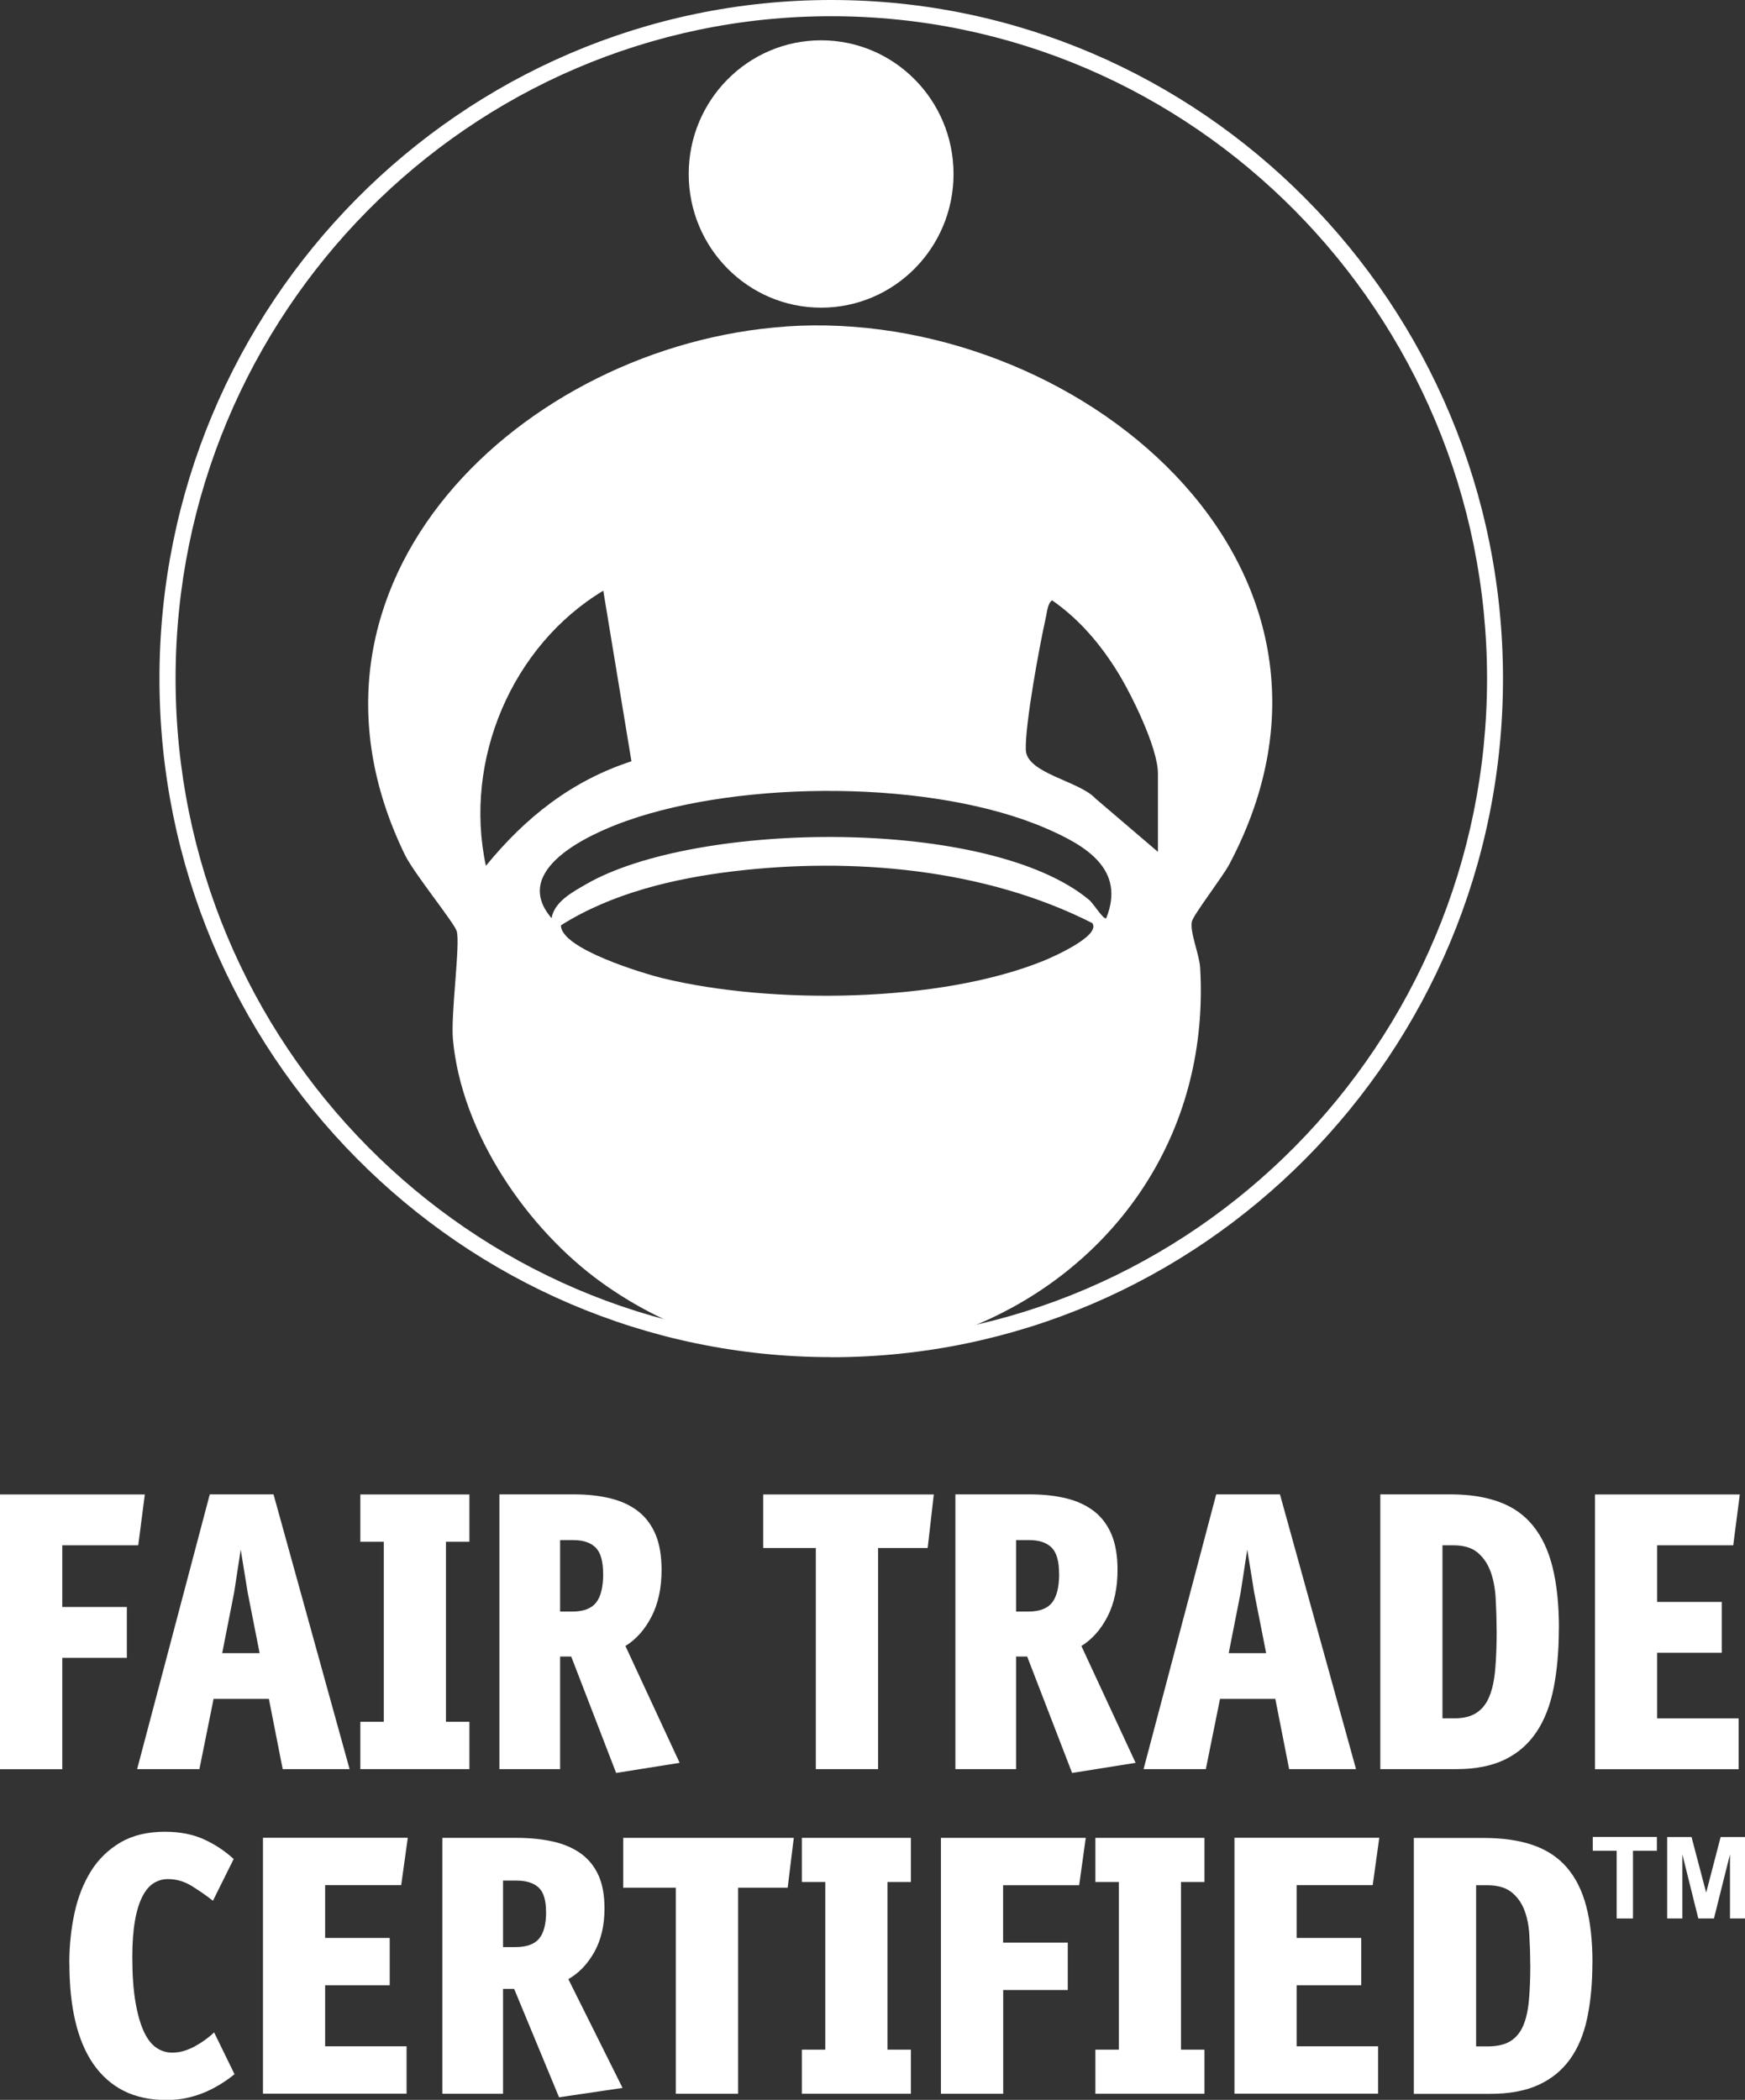 <svg xmlns="http://www.w3.org/2000/svg" id="Capa_2" data-name="Capa 2" viewBox="0 0 188.33 226.66"><rect x="0" y="0" width="188.33" height="226.66" fill="#333333" stroke="none"/><defs><style> .cls-1 { fill: #fff; } </style></defs><g id="Capa_1-2" data-name="Capa 1"><g><g><path class="cls-1" d="M84.79,35.24c31.03-2.15,65.11,25.57,47.88,58.06-.73,1.37-3.89,5.46-4.04,6.18-.23,1.15.82,3.55.9,5.01,1.95,34.51-37.46,53.44-64.58,33.96-8.05-5.78-15.16-16.14-16.07-26.29-.24-2.73.82-10.29.41-11.66-.26-.88-4.61-6.23-5.58-8.21-14.41-29.56,12.9-55.09,41.08-57.04ZM68.15,82.18l-3.04-18.42c-9.84,5.92-15.12,18.26-12.67,29.7,4.26-5.22,9.24-9.18,15.72-11.29ZM124.97,91.94v-8.45c0-2.76-2.85-8.53-4.36-10.97-1.86-3.01-4.15-5.7-7.06-7.72-.49.32-.55,1.3-.68,1.87-.68,3.01-2.25,11.54-2.16,14.27.09,2.56,5.78,3.35,7.52,5.25l6.73,5.75ZM119.39,99.11c2.13-5.29-2.24-7.84-6.41-9.66-12.23-5.32-32.85-5.26-45.34-.85-4.12,1.45-12.58,5.32-8.11,10.51.29-1.78,2.27-2.83,3.73-3.67,11.86-6.85,43.54-7.28,54.29,1.7.47.39,1.56,2.19,1.84,1.97ZM117.87,99.63c-11.61-5.89-25.93-7.12-38.74-5.58-6.39.77-13.13,2.37-18.59,5.83-.02,2.54,9.02,5.24,11.07,5.73,11.67,2.82,29.74,2.65,40.96-1.88.8-.32,6.33-2.7,5.31-4.1Z"></path><ellipse class="cls-1" cx="88.62" cy="18.78" rx="14.29" ry="14.43"></ellipse></g><path class="cls-1" d="M89.71,146.49c-39.97,0-72.5-32.86-72.5-73.25S49.74,0,89.71,0s72.5,32.86,72.5,73.25-32.52,73.25-72.5,73.25ZM89.71,1.75C50.69,1.75,18.95,33.82,18.95,73.25s31.75,71.5,70.77,71.5,70.77-32.08,70.77-71.5S128.74,1.75,89.71,1.75Z"></path><g><path class="cls-1" d="M6.72,173.46h6.97v5.49h-6.97v12.02H0v-29.66h15.63l-.71,5.49H6.72v6.66Z"></path><path class="cls-1" d="M30.51,190.96l-1.49-7.58h-5.97l-1.53,7.58h-6.72l7.84-29.66h6.88l8.21,29.66h-7.21ZM24,178.44h4.02l-1.29-6.55-.75-4.63-.71,4.63-1.29,6.55Z"></path><path class="cls-1" d="M41.42,166.42h-2.53v-5.11h11.77v5.11h-2.53v19.43h2.53v5.11h-11.77v-5.11h2.53v-19.43Z"></path><path class="cls-1" d="M66.5,191.38l-4.85-12.57h-1.2v12.15h-6.55v-29.66h8c1.49,0,2.83.15,4,.44,1.17.29,2.17.76,2.99,1.4.81.64,1.44,1.48,1.87,2.51.43,1.03.64,2.3.64,3.81,0,1.95-.36,3.63-1.08,5.03-.72,1.4-1.66,2.46-2.82,3.18l5.85,12.61-6.84,1.09ZM65.09,169.85c0-1.34-.27-2.28-.81-2.81-.54-.53-1.33-.8-2.38-.8h-1.45v7.71h1.33c1.19,0,2.04-.32,2.55-.96.51-.64.77-1.69.77-3.14Z"></path><path class="cls-1" d="M100.12,167.09h-5.35v23.87h-6.72v-23.87h-5.68v-5.78h18.41l-.66,5.78Z"></path><path class="cls-1" d="M115.71,191.38l-4.85-12.57h-1.2v12.15h-6.55v-29.66h8c1.49,0,2.83.15,4,.44,1.17.29,2.17.76,2.99,1.4.81.64,1.44,1.48,1.87,2.51.43,1.03.64,2.3.64,3.81,0,1.95-.36,3.63-1.08,5.03-.72,1.4-1.66,2.46-2.82,3.18l5.85,12.61-6.84,1.09ZM114.3,169.85c0-1.34-.27-2.28-.81-2.81-.54-.53-1.33-.8-2.38-.8h-1.45v7.71h1.33c1.19,0,2.04-.32,2.55-.96.51-.64.77-1.69.77-3.14Z"></path><path class="cls-1" d="M139.13,190.96l-1.49-7.58h-5.97l-1.53,7.58h-6.72l7.84-29.66h6.88l8.21,29.66h-7.21ZM132.63,178.44h4.02l-1.29-6.55-.75-4.63-.71,4.63-1.29,6.55Z"></path><path class="cls-1" d="M168.24,175.8c0,2.37-.19,4.5-.56,6.39-.37,1.88-.99,3.48-1.86,4.77-.87,1.3-2.01,2.29-3.41,2.97-1.41.68-3.14,1.03-5.21,1.03h-8.23v-29.66h7.53c2.04,0,3.81.27,5.3.82,1.49.54,2.71,1.4,3.66,2.58.95,1.17,1.66,2.67,2.11,4.5s.68,4.03.68,6.6ZM161.52,175.99c0-1.23-.04-2.4-.1-3.51-.07-1.11-.26-2.09-.58-2.92-.32-.84-.79-1.5-1.41-2.01-.62-.5-1.49-.75-2.59-.75h-1.16v18.68h1.24c1.02,0,1.84-.2,2.45-.61.61-.4,1.07-1,1.39-1.8.32-.79.52-1.78.62-2.97.1-1.18.15-2.56.15-4.12Z"></path><path class="cls-1" d="M178.85,172.91h6.97v5.49h-6.97v7.08h8.79v5.49h-15.5v-29.66h15.63l-.71,5.49h-8.21v6.11Z"></path></g><g><path class="cls-1" d="M174.48,207.08v-7.31h-2.58v-1.49h6.92v1.49h-2.58v7.31h-1.76Z"></path><path class="cls-1" d="M179.93,207.08v-8.79h2.63l1.58,6,1.56-6h2.64v8.79h-1.63v-6.92l-1.73,6.92h-1.69l-1.72-6.92v6.92h-1.63Z"></path></g><g><path class="cls-1" d="M7.48,211.92c0-1.9.19-3.71.56-5.42.37-1.72.97-3.23,1.78-4.53.81-1.3,1.88-2.33,3.19-3.1,1.31-.77,2.91-1.15,4.79-1.15,1.6,0,3,.27,4.19.81,1.19.54,2.27,1.25,3.23,2.13l-2.24,4.51c-.69-.55-1.44-1.07-2.26-1.58-.82-.51-1.68-.76-2.59-.76-.55,0-1.06.14-1.53.43-.47.29-.88.76-1.22,1.43-.35.67-.62,1.53-.81,2.61-.19,1.07-.29,2.39-.29,3.96,0,1.88.11,3.47.33,4.78.22,1.31.52,2.37.89,3.19.37.82.82,1.42,1.35,1.78.52.37,1.1.55,1.74.55.5,0,.97-.08,1.41-.23s.86-.34,1.24-.57c.39-.22.74-.46,1.06-.7s.59-.47.81-.68l2.2,4.51c-1.11.9-2.27,1.59-3.5,2.07-1.23.48-2.51.72-3.83.72-1.77,0-3.31-.33-4.62-.99-1.31-.66-2.4-1.63-3.28-2.89-.87-1.26-1.52-2.8-1.95-4.62-.43-1.82-.64-3.9-.64-6.24Z"></path><path class="cls-1" d="M35.09,209.18h6.97v5.11h-6.97v6.59h8.79v5.11h-15.5v-27.62h15.63l-.71,5.11h-8.21v5.7Z"></path><path class="cls-1" d="M60.34,226.39l-4.85-11.71h-1.2v11.32h-6.55v-27.62h8c1.49,0,2.83.14,4,.41,1.17.27,2.17.71,2.99,1.31.81.6,1.44,1.38,1.87,2.34.43.96.64,2.15.64,3.55,0,1.82-.36,3.38-1.08,4.68-.72,1.3-1.66,2.29-2.82,2.96l5.85,11.74-6.84,1.01ZM58.93,206.34c0-1.25-.27-2.12-.81-2.61-.54-.49-1.33-.74-2.38-.74h-1.45v7.18h1.33c1.19,0,2.04-.3,2.55-.9.51-.6.77-1.57.77-2.93Z"></path><path class="cls-1" d="M85.01,203.76h-5.35v22.24h-6.72v-22.24h-5.68v-5.38h18.41l-.66,5.38Z"></path><path class="cls-1" d="M89.07,203.14h-2.53v-4.76h11.77v4.76h-2.53v18.1h2.53v4.76h-11.77v-4.76h2.53v-18.1Z"></path><path class="cls-1" d="M108.27,209.69h6.97v5.11h-6.97v11.2h-6.72v-27.62h15.63l-.71,5.11h-8.21v6.2Z"></path><path class="cls-1" d="M120.75,203.14h-2.53v-4.76h11.77v4.76h-2.53v18.1h2.53v4.76h-11.77v-4.76h2.53v-18.1Z"></path><path class="cls-1" d="M139.94,209.18h6.97v5.11h-6.97v6.59h8.79v5.11h-15.5v-27.62h15.63l-.71,5.11h-8.21v5.7Z"></path><path class="cls-1" d="M171.86,211.88c0,2.21-.19,4.19-.56,5.95-.37,1.76-.99,3.24-1.86,4.45-.87,1.21-2.01,2.13-3.41,2.77-1.41.64-3.14.96-5.21.96h-8.23v-27.62h7.53c2.04,0,3.81.25,5.3.76,1.49.51,2.71,1.31,3.66,2.4.95,1.09,1.66,2.49,2.11,4.19.45,1.7.68,3.75.68,6.15ZM165.15,212.05c0-1.14-.04-2.23-.1-3.27-.07-1.04-.26-1.95-.58-2.72-.32-.78-.79-1.4-1.41-1.87-.62-.47-1.49-.7-2.59-.7h-1.16v17.4h1.24c1.02,0,1.84-.19,2.45-.56.61-.38,1.07-.93,1.39-1.67.32-.74.52-1.66.62-2.76.1-1.1.15-2.38.15-3.83Z"></path></g></g></g></svg>